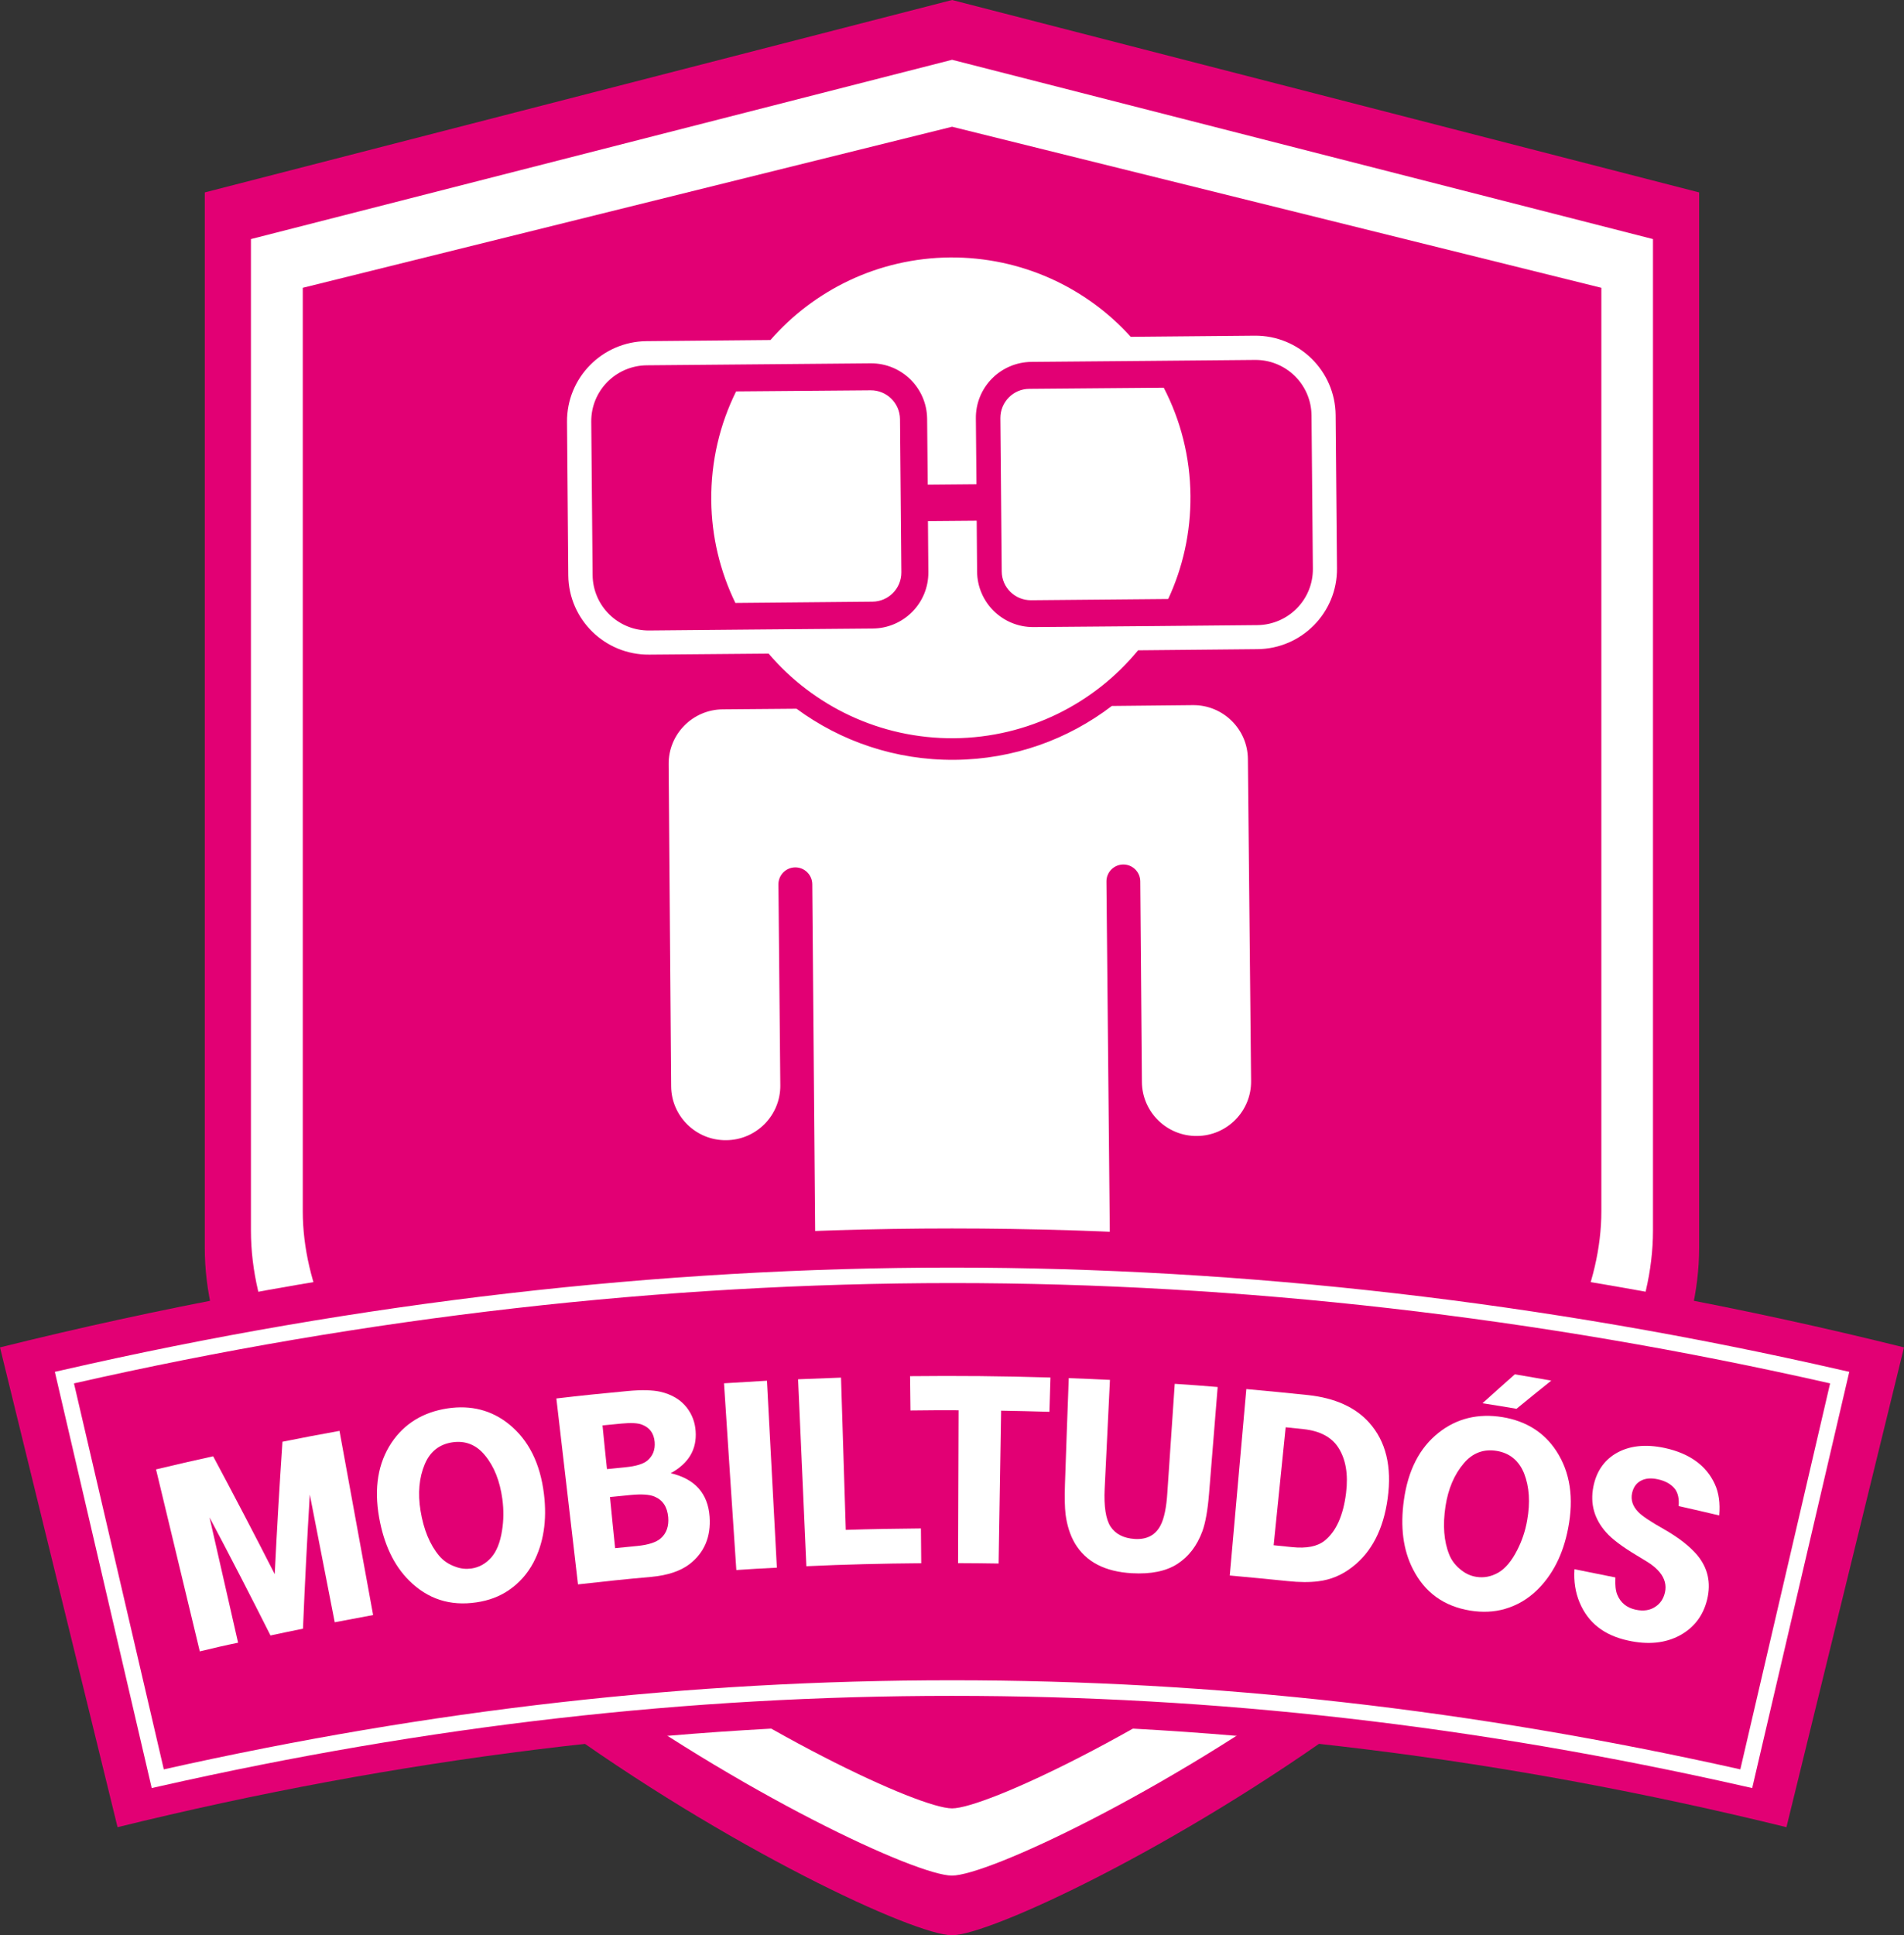 <svg width="62" height="63" viewBox="0 0 62 63" fill="none" xmlns="http://www.w3.org/2000/svg">
<rect x="0" y="0" width="62" height="63" fill="#333333" stroke="none"/>
<path d="M31.002 0L6.668 6.264C6.668 6.264 6.668 31.886 6.668 40.623C6.668 51.713 28.569 63 30.998 63C33.428 63 55.329 51.713 55.329 40.623C55.329 31.886 55.329 6.264 55.329 6.264L31.002 0Z" fill="#E20074"/>
<path d="M31.002 1.388L7.743 7.349C7.743 7.349 7.743 31.87 7.743 40.224C7.743 50.822 28.677 61.615 31.002 61.615C33.327 61.615 54.261 50.825 54.261 40.224C54.261 31.87 54.261 7.349 54.261 7.349L31.002 1.388Z" fill="#E20074"/>
<path d="M31.002 1.946L8.171 7.783C8.171 7.783 8.171 31.863 8.171 40.062C8.171 50.466 28.721 61.058 30.998 61.058C33.279 61.058 53.826 50.466 53.826 40.062C53.826 31.863 53.826 7.783 53.826 7.783L31.002 1.946Z" fill="white"/>
<path d="M31.002 4.126L9.859 9.369C9.859 9.369 9.859 31.836 9.859 39.427C9.859 49.061 28.889 58.87 31.002 58.87C33.114 58.87 52.145 49.061 52.145 39.427C52.145 31.836 52.145 9.369 52.145 9.369L31.002 4.126Z" fill="#E20074"/>
<path d="M31.066 24.033C28.65 24.05 26.48 22.978 25.028 21.278L21.143 21.311C19.697 21.325 18.518 20.166 18.505 18.727L18.464 13.737C18.451 12.296 19.613 11.119 21.055 11.106L25.088 11.069C26.51 9.443 28.596 8.404 30.931 8.381C33.266 8.364 35.372 9.362 36.821 10.965L40.854 10.928C42.299 10.914 43.478 12.074 43.492 13.512L43.536 18.502C43.549 19.944 42.387 21.12 40.945 21.133L37.06 21.17C35.638 22.897 33.482 24.01 31.066 24.033ZM21.062 11.892C20.055 11.902 19.243 12.722 19.253 13.73L19.297 18.721C19.307 19.725 20.129 20.535 21.14 20.525L24.442 20.495L28.421 20.461C29.428 20.451 30.24 19.631 30.23 18.623L30.217 16.963L31.804 16.95L31.817 18.61C31.827 19.614 32.649 20.424 33.66 20.414L37.639 20.381L40.941 20.35C41.949 20.34 42.761 19.52 42.751 18.512L42.707 13.522C42.697 12.517 41.875 11.707 40.864 11.717L37.447 11.748L33.586 11.781C32.579 11.791 31.767 12.611 31.777 13.62L31.797 15.763L30.21 15.777L30.19 13.633C30.18 12.628 29.357 11.818 28.347 11.828L24.482 11.862L21.062 11.892ZM23.97 12.742L28.35 12.706C28.872 12.702 29.3 13.119 29.307 13.643L29.351 18.633C29.354 19.154 28.936 19.581 28.411 19.587L23.946 19.628C23.454 18.616 23.171 17.481 23.161 16.281C23.151 15.007 23.441 13.808 23.97 12.742ZM37.895 12.621L33.515 12.658C32.993 12.662 32.572 13.089 32.575 13.613L32.619 18.603C32.622 19.124 33.05 19.544 33.576 19.54L38.04 19.5C38.515 18.479 38.775 17.339 38.765 16.14C38.755 14.87 38.441 13.673 37.895 12.621ZM38.842 22.955C39.823 22.945 40.628 23.734 40.635 24.712L40.739 35.193C40.749 36.171 39.958 36.974 38.977 36.981C37.996 36.991 37.191 36.201 37.184 35.223L37.131 28.687C37.127 28.385 36.878 28.14 36.575 28.143C36.271 28.146 36.026 28.395 36.029 28.697L36.197 46.222C36.207 47.395 35.264 48.355 34.085 48.366C32.909 48.376 31.945 47.435 31.935 46.259L31.399 42.495C31.396 42.193 31.14 41.947 30.837 41.951C30.533 41.954 30.287 42.203 30.291 42.505L30.854 46.269C30.864 47.441 29.92 48.403 28.744 48.413C27.568 48.423 26.605 47.482 26.595 46.309L26.45 28.781C26.446 28.479 26.197 28.234 25.894 28.237C25.59 28.24 25.345 28.489 25.348 28.791L25.409 35.331C25.419 36.309 24.627 37.112 23.646 37.118C22.666 37.129 21.861 36.339 21.854 35.361L21.773 24.88C21.763 23.902 22.555 23.099 23.535 23.092L25.938 23.072C27.376 24.131 29.159 24.752 31.086 24.736C33.013 24.719 34.785 24.067 36.204 22.982L38.842 22.955Z" fill="white"/>
<path d="M58.172 59.482C39.914 54.992 22.086 54.992 3.828 59.482C2.551 54.276 1.277 49.068 0 43.863C20.759 38.701 41.241 38.701 62 43.863C60.723 49.068 59.449 54.276 58.172 59.482Z" fill="#E20074"/>
<path d="M57.057 58.208L56.801 58.151C48.037 56.168 39.597 55.207 30.998 55.207C22.4 55.207 13.959 56.172 5.196 58.151L4.94 58.208L1.786 44.659L2.038 44.602C11.705 42.388 21.45 41.265 31.002 41.265C40.554 41.265 50.298 42.388 59.965 44.602L60.218 44.659L57.057 58.208ZM2.409 45.035L5.334 57.6C14.047 55.648 22.447 54.7 31.002 54.7C39.556 54.7 47.953 55.648 56.67 57.6L59.594 45.035C50.049 42.868 40.429 41.769 31.002 41.769C21.571 41.773 11.951 42.868 2.409 45.035Z" fill="white"/>
<path d="M6.506 53.759C6.031 51.783 5.556 49.81 5.081 47.835C5.701 47.687 6.321 47.542 6.941 47.408C7.622 48.681 8.292 49.962 8.946 51.245C9.016 49.81 9.101 48.372 9.198 46.934C9.815 46.81 10.435 46.692 11.055 46.581C11.419 48.581 11.786 50.577 12.15 52.576C11.732 52.653 11.314 52.731 10.9 52.811C10.63 51.427 10.357 50.039 10.088 48.654C10 50.11 9.926 51.565 9.866 53.02C9.512 53.09 9.161 53.167 8.808 53.241C8.161 51.954 7.5 50.674 6.823 49.397C7.133 50.758 7.443 52.116 7.753 53.477C7.335 53.561 6.921 53.658 6.506 53.759Z" fill="white"/>
<path d="M14.573 45.849C15.341 45.734 16.011 45.909 16.574 46.363C17.214 46.88 17.592 47.64 17.713 48.638C17.817 49.495 17.699 50.237 17.369 50.869C17.171 51.239 16.904 51.538 16.564 51.77C16.261 51.975 15.91 52.106 15.516 52.163C14.653 52.291 13.926 52.055 13.319 51.45C12.827 50.96 12.501 50.278 12.345 49.397C12.177 48.443 12.308 47.633 12.746 46.971C13.164 46.346 13.777 45.97 14.573 45.849ZM14.728 46.954C14.303 47.018 14.003 47.257 13.831 47.667C13.646 48.11 13.602 48.614 13.693 49.175C13.794 49.794 13.996 50.284 14.3 50.647C14.438 50.812 14.62 50.933 14.849 51.01C15.014 51.071 15.182 51.084 15.354 51.061C15.6 51.024 15.816 50.906 15.995 50.704C16.17 50.506 16.288 50.214 16.348 49.824C16.402 49.495 16.406 49.155 16.358 48.799C16.278 48.214 16.092 47.74 15.792 47.378C15.513 47.035 15.156 46.89 14.728 46.954Z" fill="white"/>
<path d="M18.821 51.578C18.585 49.562 18.353 47.542 18.117 45.526C18.889 45.435 19.66 45.355 20.435 45.284C20.897 45.24 21.254 45.251 21.507 45.308C21.877 45.395 22.164 45.566 22.363 45.822C22.535 46.044 22.632 46.299 22.652 46.588C22.696 47.183 22.423 47.64 21.84 47.959C22.632 48.144 23.053 48.621 23.107 49.374C23.154 50.032 22.935 50.543 22.457 50.916C22.157 51.145 21.746 51.282 21.217 51.333C20.419 51.403 19.62 51.487 18.821 51.578ZM19.765 47.825C19.967 47.804 20.172 47.784 20.375 47.764C20.708 47.73 20.944 47.66 21.079 47.549C21.261 47.395 21.338 47.193 21.318 46.944C21.294 46.665 21.16 46.477 20.91 46.38C20.779 46.326 20.553 46.312 20.236 46.343C20.031 46.363 19.826 46.383 19.62 46.403C19.667 46.88 19.714 47.354 19.765 47.825ZM20.031 50.399C20.27 50.375 20.509 50.352 20.749 50.328C21.119 50.291 21.375 50.207 21.524 50.073C21.706 49.908 21.783 49.679 21.759 49.391C21.729 49.054 21.581 48.829 21.308 48.718C21.146 48.651 20.89 48.634 20.536 48.668C20.311 48.688 20.088 48.712 19.863 48.735C19.916 49.29 19.974 49.844 20.031 50.399Z" fill="white"/>
<path d="M23.977 51.111C23.842 49.085 23.707 47.058 23.576 45.032C24.041 45.002 24.509 44.975 24.974 44.948C25.082 46.978 25.189 49.004 25.297 51.034C24.856 51.054 24.418 51.081 23.977 51.111Z" fill="white"/>
<path d="M26.258 50.987C26.167 48.957 26.079 46.927 25.988 44.901C26.453 44.881 26.921 44.864 27.386 44.847C27.437 46.501 27.491 48.151 27.541 49.804C28.357 49.777 29.172 49.764 29.988 49.757C29.991 50.133 29.994 50.513 29.998 50.889C28.751 50.899 27.504 50.929 26.258 50.987Z" fill="white"/>
<path d="M31.197 50.886C31.204 49.226 31.207 47.569 31.214 45.909C30.692 45.906 30.169 45.909 29.647 45.916C29.644 45.543 29.64 45.173 29.634 44.8C31.157 44.783 32.683 44.797 34.206 44.844C34.196 45.217 34.182 45.587 34.172 45.96C33.647 45.943 33.121 45.933 32.599 45.923C32.572 47.583 32.545 49.239 32.518 50.899C32.08 50.893 31.639 50.886 31.197 50.886Z" fill="white"/>
<path d="M34.802 44.864C35.25 44.881 35.695 44.898 36.143 44.921C36.086 46.104 36.029 47.284 35.971 48.466C35.944 49.044 36.008 49.454 36.16 49.693C36.325 49.942 36.588 50.076 36.952 50.1C37.346 50.123 37.626 49.975 37.791 49.656C37.906 49.438 37.983 49.078 38.013 48.584C38.094 47.405 38.172 46.225 38.253 45.049C38.718 45.079 39.182 45.113 39.651 45.153C39.556 46.309 39.465 47.465 39.371 48.618C39.327 49.162 39.253 49.575 39.152 49.851C38.977 50.325 38.704 50.678 38.333 50.916C37.966 51.151 37.474 51.249 36.861 51.215C35.978 51.165 35.362 50.846 35.001 50.241C34.846 49.975 34.745 49.659 34.698 49.297C34.671 49.065 34.664 48.742 34.678 48.332C34.718 47.166 34.758 46.017 34.802 44.864Z" fill="white"/>
<path d="M40.045 51.289C40.224 49.266 40.406 47.243 40.584 45.22C41.251 45.281 41.922 45.344 42.589 45.415C43.468 45.509 44.136 45.812 44.584 46.312C45.13 46.921 45.328 47.744 45.187 48.776C45.049 49.784 44.665 50.526 44.038 51.01C43.698 51.276 43.327 51.43 42.926 51.477C42.64 51.514 42.309 51.511 41.935 51.471C41.302 51.407 40.675 51.346 40.045 51.289ZM41.474 50.304C41.673 50.325 41.871 50.345 42.07 50.365C42.542 50.415 42.899 50.345 43.138 50.153C43.509 49.851 43.741 49.337 43.832 48.601C43.907 47.992 43.822 47.498 43.576 47.119C43.357 46.783 42.98 46.581 42.444 46.524C42.252 46.504 42.057 46.484 41.865 46.464C41.737 47.744 41.605 49.024 41.474 50.304Z" fill="white"/>
<path d="M48.93 46.134C49.698 46.262 50.285 46.632 50.679 47.236C51.13 47.925 51.255 48.766 51.063 49.753C50.901 50.6 50.558 51.272 50.045 51.77C49.742 52.062 49.395 52.264 49.001 52.378C48.647 52.479 48.276 52.495 47.879 52.432C47.016 52.291 46.396 51.843 46.009 51.081C45.692 50.462 45.591 49.713 45.716 48.829C45.851 47.868 46.221 47.136 46.844 46.642C47.434 46.175 48.135 46.003 48.93 46.134ZM48.738 47.233C48.314 47.163 47.953 47.297 47.667 47.636C47.353 48.003 47.158 48.47 47.07 49.031C46.976 49.653 47.016 50.18 47.195 50.617C47.276 50.815 47.411 50.987 47.606 51.131C47.748 51.239 47.903 51.306 48.074 51.333C48.32 51.373 48.56 51.326 48.795 51.192C49.025 51.057 49.227 50.812 49.405 50.462C49.557 50.167 49.668 49.844 49.729 49.491C49.833 48.91 49.8 48.403 49.628 47.962C49.459 47.549 49.163 47.304 48.738 47.233ZM50.514 44.945C50.133 45.247 49.756 45.556 49.382 45.862C49.014 45.798 48.644 45.738 48.273 45.681C48.624 45.365 48.974 45.052 49.328 44.74C49.725 44.807 50.12 44.874 50.514 44.945Z" fill="white"/>
<path d="M51.269 51.084C51.713 51.171 52.158 51.262 52.603 51.353C52.589 51.595 52.61 51.78 52.66 51.907C52.768 52.173 52.967 52.337 53.257 52.401C53.516 52.458 53.735 52.425 53.913 52.3C54.069 52.196 54.17 52.042 54.217 51.837C54.267 51.608 54.213 51.39 54.045 51.185C53.964 51.084 53.856 50.99 53.725 50.899C53.688 50.872 53.546 50.785 53.3 50.637C52.829 50.355 52.495 50.106 52.3 49.884C51.916 49.451 51.774 48.957 51.885 48.396C51.98 47.919 52.219 47.559 52.603 47.324C53.034 47.065 53.573 47.001 54.213 47.139C55.015 47.314 55.561 47.707 55.837 48.308C55.969 48.591 56.016 48.93 55.982 49.333C55.544 49.229 55.103 49.128 54.661 49.028C54.682 48.792 54.641 48.608 54.544 48.476C54.422 48.319 54.237 48.211 53.984 48.157C53.769 48.11 53.593 48.124 53.452 48.194C53.29 48.271 53.189 48.409 53.145 48.608C53.098 48.833 53.166 49.034 53.344 49.219C53.472 49.353 53.752 49.538 54.176 49.777C54.668 50.059 55.032 50.345 55.271 50.63C55.615 51.047 55.719 51.524 55.592 52.062C55.464 52.596 55.164 52.986 54.702 53.238C54.23 53.493 53.668 53.551 53.014 53.406C52.236 53.238 51.713 52.828 51.437 52.169C51.299 51.84 51.242 51.477 51.269 51.084Z" fill="white"/>
</svg>
